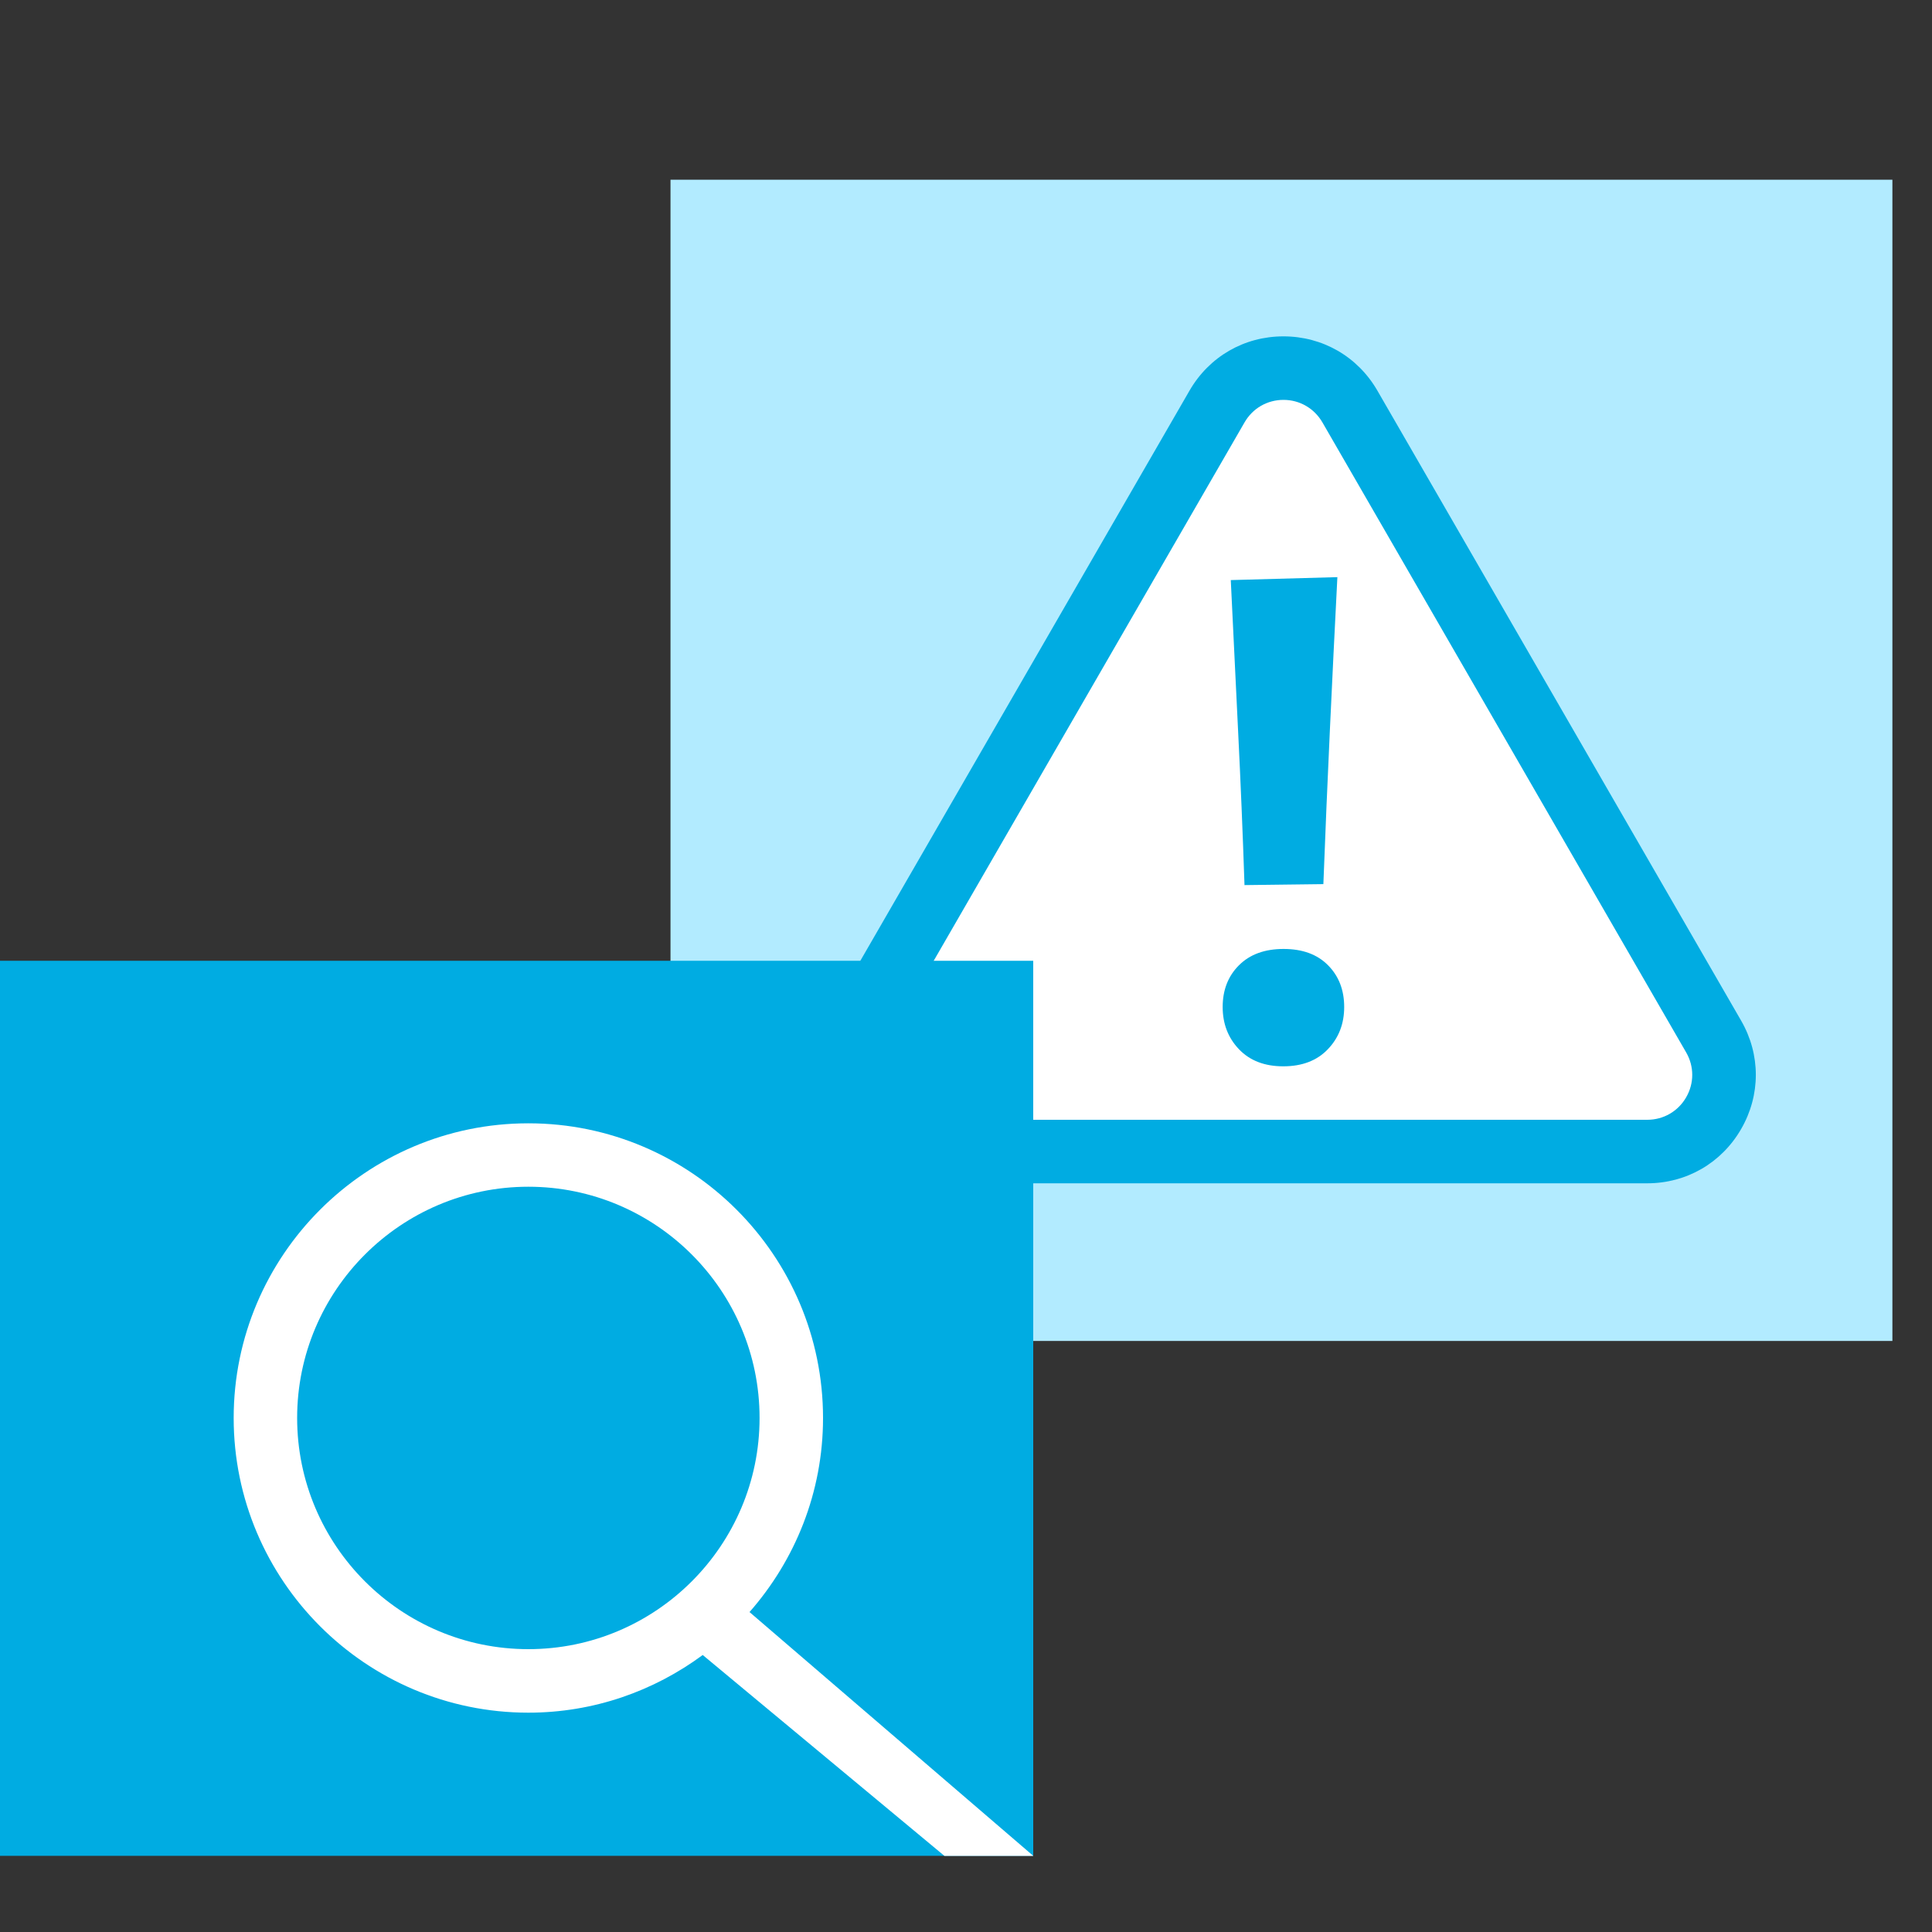<?xml version="1.0" encoding="UTF-8"?>
<svg id="_Слой_1" data-name="Слой_1" xmlns="http://www.w3.org/2000/svg" version="1.1" xmlns:graph="http://ns.adobe.com/Graphs/1.0/" xmlns:i="http://ns.adobe.com/AdobeIllustrator/10.0/" xmlns:x="http://ns.adobe.com/Extensibility/1.0/" xmlns:xlink="http://www.w3.org/1999/xlink" viewBox="0 0 40 40">
  <rect x="0" y="0" width="40" height="40" fill="#333333" stroke="none"/>
  <!-- Generator: Adobe Illustrator 29.3.1, SVG Export Plug-In . SVG Version: 2.1.0 Build 151)  -->
  <defs>
    <style>
      .st0 {
        fill: #b2ebff;
      }

      .st1 {
        fill: #fff;
      }

      .st2 {
        fill: #00ace2;
      }
    </style>
  </defs>
  <rect class="st0" x="13.882" y="3.721" width="25.298" height="24.042"/>
  <g>
    <g>
      <path class="st1" d="M25.004,8.751l-7.144,12.373c-.697,1.208.174,2.717,1.569,2.717h14.287c1.395,0,2.266-1.51,1.569-2.717l-7.144-12.373c-.697-1.208-2.441-1.208-3.138,0Z"/>
      <path class="st2" d="M34.104,24.499h-15.062c-.812,0-1.539-.42-1.945-1.123-.406-.703-.406-1.542,0-2.245l7.531-13.044c.406-.703,1.132-1.123,1.944-1.123.812,0,1.539.42,1.945,1.123l7.531,13.044c.406.703.406,1.542,0,2.245-.406.703-1.132,1.123-1.944,1.123ZM26.573,8.279c-.336 0-.638.174-.806.466l-7.531,13.044c-.168.291-.168.639,0,.93.168.291.47.465.806.465h15.062c.336,0,.638-.174.806-.465s.168-.639,0-.93l-7.531-13.044c-.169-.291-.47-.466-.806-.466Z"/>
    </g>
    <path class="st2" d="M26.569,22.077c-.387,0-.693-.118-.918-.354-.225-.236-.337-.528-.337-.874,0-.351.112-.639.337-.864.225-.225.533-.338.924-.338.392,0,.698.112.921.338.223.225.334.513.334.864,0,.346-.112.638-.338.874-.225.236-.533.354-.924.354ZM25.766,18.325c-.036-1.07-.08-2.131-.132-3.181s-.102-2.095-.152-3.134l2.207-.061c-.054,1.048-.106,2.102-.155,3.161-.05,1.059-.094,2.124-.135,3.195l-1.633.02Z"/>
  </g>
  <rect class="st2" y="19.892" width="21.392" height="18.531"/>
  <path class="st1" d="M21.392,38.423l-5.874-5.047c.944-1.075,1.522-2.479,1.522-4.018,0-3.364-2.737-6.101-6.101-6.101-3.364,0-6.101,2.737-6.101,6.101,0,3.364,2.737,6.101,6.101,6.101,1.352,0,2.598-.447,3.61-1.194l5.004,4.159h1.839ZM6.152,29.357c0-2.639,2.147-4.787,4.787-4.787s4.787,2.147,4.787,4.787-2.147,4.787-4.787,4.787-4.787-2.147-4.787-4.787Z"/>
</svg>